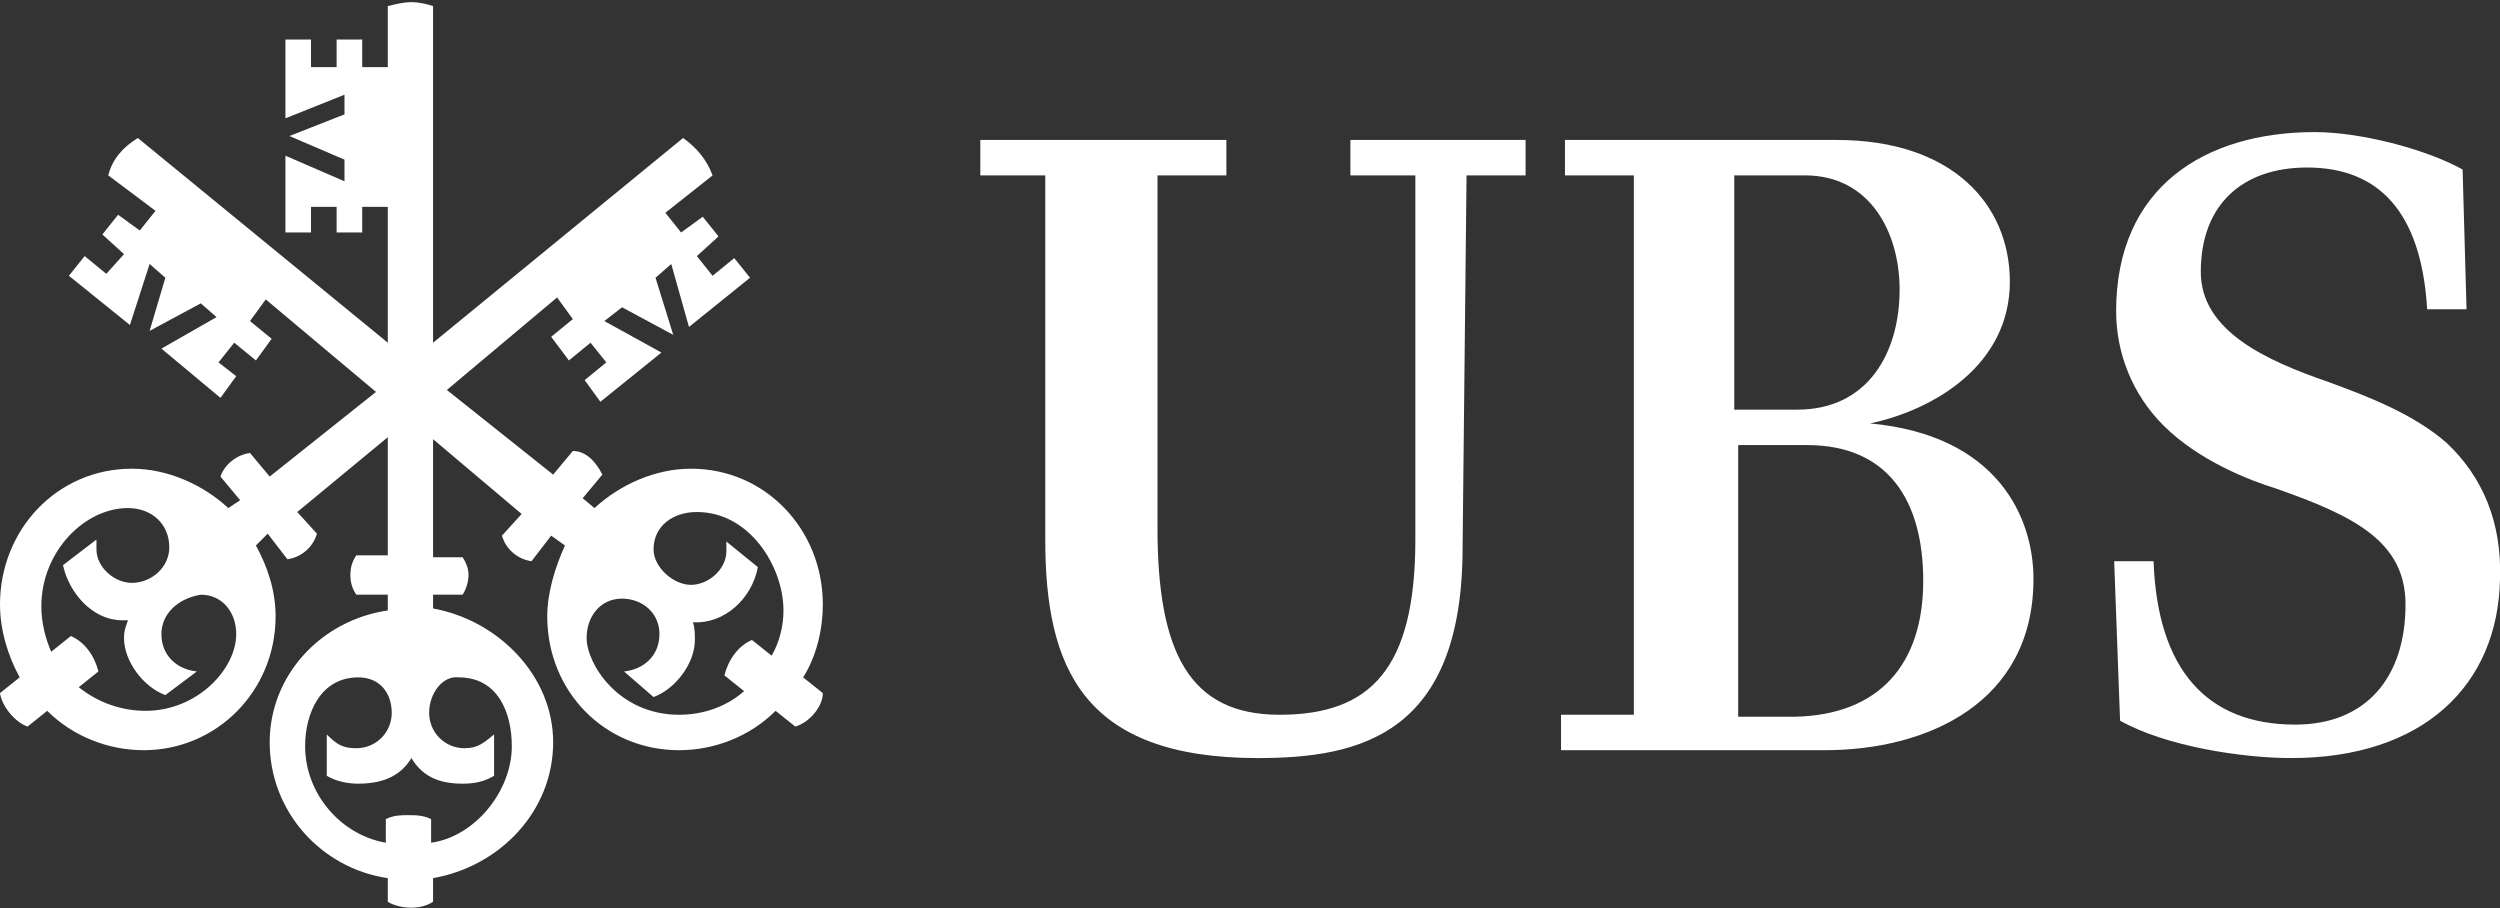 <svg width="512" height="186" viewBox="0 0 512 186" fill="none" xmlns="http://www.w3.org/2000/svg">
<rect x="0" y="0" width="512" height="186" fill="#333333" stroke="none"/>
<g clip-path="url(#clip0_7294_54844)">
<path d="M299.54 112.115C299.54 150.415 278.576 155.252 257.613 155.252C221.732 155.252 214.072 136.707 214.072 110.503V35.92H200.769V28.663H251.162V35.92H237.052V108.084C237.052 133.482 243.502 146.383 262.047 146.383C280.592 146.383 289.865 137.111 289.865 110.503V35.92H276.561V28.663H312.441V35.92H300.347L299.54 112.115ZM334.614 146.383V35.92H320.504V28.663H376.139C399.924 28.663 411.616 41.967 411.616 57.69C411.616 74.622 396.296 83.895 382.992 86.717C409.197 89.136 416.454 106.068 416.454 118.566C416.454 143.964 394.684 153.64 373.72 153.64H319.698V146.383H334.614ZM389.039 59.303C389.039 47.611 382.992 35.92 369.688 35.92H355.175V83.895H368.076C382.589 83.895 389.039 72.204 389.039 59.303ZM393.877 118.969C393.877 102.44 386.621 91.152 370.091 91.152H355.981V146.786H367.673C385.008 146.383 393.877 135.901 393.877 118.969ZM472.491 34.307C459.187 34.307 450.721 41.967 450.721 55.674C450.721 67.769 464.025 73.816 476.926 78.251C484.586 81.073 494.262 84.701 501.115 90.748C508.372 97.602 512.403 106.874 512 118.566C511.597 140.336 496.277 155.252 469.266 155.252C459.188 155.252 443.465 152.833 434.192 147.592L432.983 114.937H441.046C441.852 137.111 451.931 148.399 470.073 148.399C484.586 148.399 492.649 138.723 492.649 123.807C492.649 110.906 482.167 105.665 466.041 100.021C460.8 98.408 450.318 94.377 443.062 87.12C436.611 80.67 433.386 72.204 433.386 63.737C433.386 38.339 451.528 27.051 474.104 27.051C482.973 27.051 496.277 30.276 504.34 34.711L505.147 63.334H497.084C495.874 43.177 487.005 34.307 472.491 34.307Z" fill="white"/>
<path d="M137.474 54.062L134.249 56.884L137.877 68.576L127.395 62.931L123.767 65.754L135.458 72.204L122.961 82.283L119.735 77.848L124.17 74.22L120.945 70.188L116.51 73.817L112.882 68.979L117.317 65.35L114.091 60.916L91.515 79.864L113.285 97.199L117.317 92.362C120.139 92.362 122.154 94.78 123.364 97.199L119.332 102.037L121.751 104.053C126.992 99.215 134.249 95.99 141.506 95.99C156.825 95.99 168.517 108.487 168.517 123.807C168.517 128.645 167.307 134.289 164.485 138.724L168.517 141.949C168.517 144.771 165.694 147.996 162.872 148.802L158.841 145.577C153.6 150.818 146.343 153.64 139.087 153.64C123.767 153.64 112.076 141.546 112.076 126.226C112.076 121.388 113.688 116.147 115.704 111.713L112.882 109.697L108.85 114.938C106.028 114.535 103.609 112.519 102.803 109.697L106.835 105.262L88.693 89.943V114.132H94.74C95.546 115.341 95.95 116.55 95.95 117.76C95.95 118.969 95.546 120.582 94.74 121.791H88.693V124.613C101.997 127.032 113.285 138.32 113.285 152.028C113.285 166.138 102.4 177.426 88.693 179.845V184.683C87.484 185.489 85.871 185.892 84.258 185.892C82.646 185.892 80.63 185.489 79.421 184.683V179.845C65.713 177.829 55.231 166.138 55.231 152.028C55.231 138.32 65.713 127.032 79.421 125.017V121.791H72.97C72.164 120.582 71.761 119.372 71.761 117.76C71.761 116.147 72.164 114.938 72.97 113.728H79.421V89.539L60.876 104.859L64.907 109.294C64.101 112.116 61.682 114.132 58.86 114.535L54.828 109.294L52.409 111.713C54.828 116.147 56.441 120.985 56.441 126.226C56.441 141.546 44.346 153.64 29.43 153.64C22.173 153.64 14.916 150.818 9.676 145.577L5.644 148.802C3.225 147.996 0.403 144.771 0 141.949L4.032 138.724C1.613 134.289 0 129.048 0 123.807C0 108.487 11.691 95.99 27.011 95.99C34.268 95.99 41.524 99.215 46.765 104.053L49.184 102.44L45.153 97.602C45.959 95.183 48.378 93.168 51.2 92.765L55.231 97.602L77.002 80.267L54.425 61.319L51.2 65.754L55.635 69.382L52.409 73.817L47.975 70.188L44.75 74.22L48.378 77.042L45.153 81.476L33.058 71.398L44.346 64.947L41.121 62.125L30.639 67.769L33.865 56.884L30.639 54.062L26.608 66.56L14.11 56.481L17.335 52.45L21.77 56.078L25.398 52.047L20.964 48.015L24.189 43.983L28.624 47.209L31.849 43.177L22.173 35.92C22.98 32.695 24.995 30.276 28.221 28.261L79.421 70.188V42.371H74.18V47.612H68.939V42.371H63.698V47.612H58.457V31.889L70.551 37.13V32.695L59.263 27.858L70.551 23.423V19.391L58.457 24.229V8.103H63.698V13.747H68.939V8.103H74.18V13.747H79.421V1.25C81.033 0.847 82.646 0.443 84.258 0.443C85.871 0.443 87.484 0.847 88.693 1.25V70.188L139.893 28.261C142.715 30.276 144.731 32.695 145.94 35.92L136.265 43.58L139.49 47.612L143.924 44.387L147.15 48.418L142.715 52.45L145.94 56.481L150.375 52.853L153.6 56.884L141.102 66.963L137.474 54.062ZM33.058 129.854C33.058 134.289 36.283 137.111 40.315 137.514L33.865 142.352C29.43 140.739 25.398 135.498 25.398 130.661C25.398 129.048 25.802 128.242 26.205 127.032H24.995C18.948 127.032 14.11 121.388 12.901 115.744L19.754 110.503V112.519C19.754 116.147 23.383 119.372 27.011 119.372C31.043 119.372 34.671 116.147 34.671 112.116C34.671 107.278 31.043 104.053 26.205 104.053C17.335 104.053 8.466 112.922 8.466 124.21C8.466 127.435 9.272 130.661 10.482 133.483L14.513 130.258C17.335 131.467 19.351 134.289 20.157 137.514L16.126 140.739C20.157 143.965 24.995 145.577 29.833 145.577C40.315 145.577 48.378 137.111 48.378 129.854C48.378 125.42 45.556 121.791 41.121 121.791C36.283 122.598 33.058 125.823 33.058 129.854ZM87.887 145.98C87.887 150.012 91.112 153.237 95.143 153.237C97.965 153.237 99.175 152.028 101.191 150.415V158.881C99.175 160.091 97.159 160.494 94.74 160.494C90.305 160.494 86.677 159.284 84.258 155.253C81.839 159.284 77.808 160.494 73.373 160.494C71.358 160.494 68.939 160.091 66.923 158.881V150.415C68.939 152.431 70.148 153.237 72.97 153.237C77.002 153.237 80.227 150.012 80.227 145.98C80.227 141.949 77.808 138.724 73.373 138.724C65.713 138.724 62.488 145.98 62.488 152.834C62.488 162.509 69.745 170.976 79.017 172.588V167.75C80.63 166.944 82.243 166.944 83.452 166.944C85.065 166.944 86.677 166.944 88.29 167.75V172.588C97.159 171.379 104.819 162.106 104.819 152.834C104.819 145.98 101.997 138.724 93.934 138.724C90.709 138.321 87.887 141.949 87.887 145.98ZM133.846 112.519C133.846 116.147 137.877 119.776 141.506 119.776C145.134 119.776 148.762 116.55 148.762 112.922V110.906L155.213 116.147C154.003 122.598 148.359 127.839 141.909 127.435C142.312 128.645 142.312 129.854 142.312 131.064C142.312 135.902 138.28 141.143 133.846 142.755L127.798 137.514C131.83 137.111 135.055 134.289 135.055 129.854C135.055 125.42 131.427 122.598 127.395 122.598C122.961 122.598 120.139 126.226 120.139 130.661C120.139 135.902 126.589 146.383 139.087 146.383C143.924 146.383 148.762 144.771 152.391 141.546L148.359 138.321C149.165 135.095 151.181 132.273 154.003 131.064L158.035 134.289C159.647 131.467 160.454 128.242 160.454 125.017C160.454 116.147 153.6 104.859 142.715 104.859C137.877 104.859 133.846 107.681 133.846 112.519Z" fill="white"/>
</g>
<defs>
<clipPath id="clip0_7294_54844">
<rect width="512" height="185.449" fill="white" transform="translate(0 0.443)"/>
</clipPath>
</defs>
</svg>

